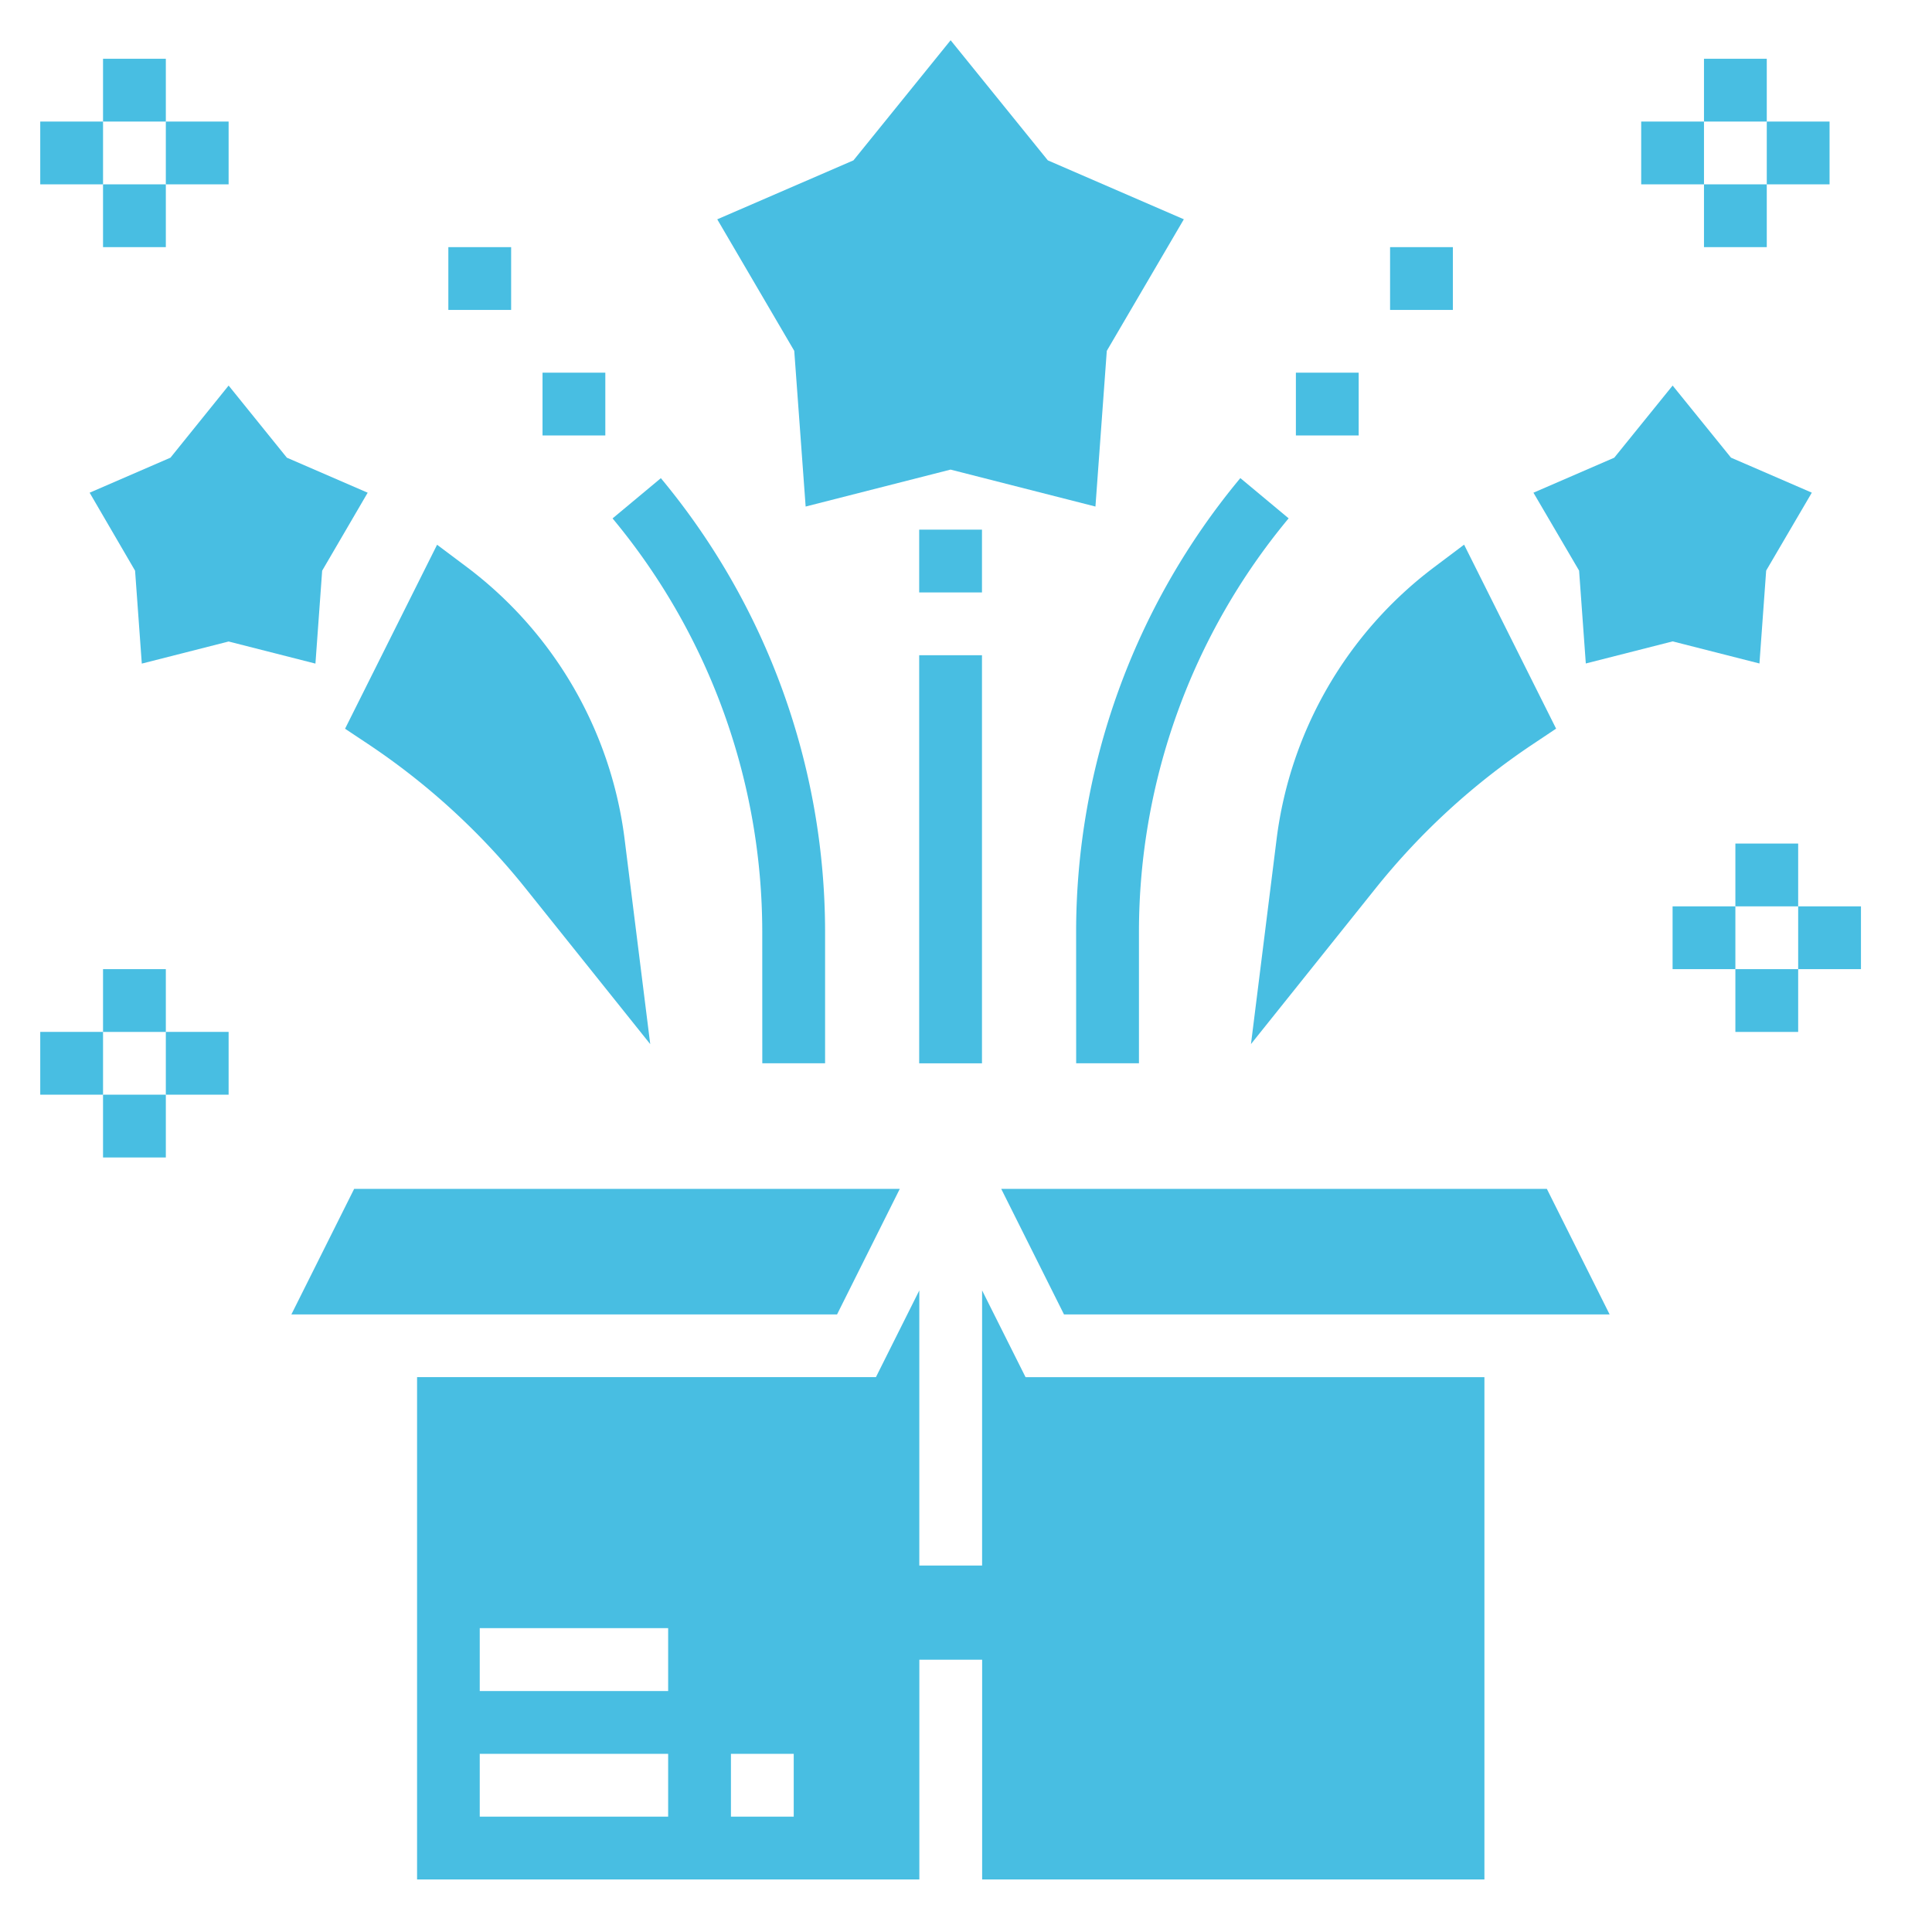 <svg xmlns="http://www.w3.org/2000/svg" width="48" height="48" viewBox="0 0 48 48">
  <g id="Product_Discovery_Design" data-name="Product Discovery &amp; Design" transform="translate(6608 -3031)">
    <rect id="Rectangle_1" data-name="Rectangle 1" width="48" height="48" transform="translate(-6608 3031)" fill="none"/>
    <g id="new-product_1_" data-name="new-product (1)" transform="translate(-6607.359 3032)">
      <path id="Path_31" data-name="Path 31" d="M245.3,292.719l1.56,3.12h13.556l-1.56-3.12Zm0,0" transform="translate(-221.066 -264.182)" fill="#48bee2"/>
      <path id="Path_32" data-name="Path 32" d="M79.475,292.719H65.919l-1.56,3.12H77.916Zm0,0" transform="translate(-57.761 -264.182)" fill="#48bee2"/>
      <path id="Path_33" data-name="Path 33" d="M110.4,318.609v6.835h-1.56v-6.835l-1.078,2.155h-11.4v12.479h12.479v-5.459h1.56v5.459h12.479V320.765h-11.4Zm-7.8,13.074H97.919v-1.56H102.6Zm0-3.12H97.919V327H102.6Zm3.12,3.12h-1.56v-1.56h1.56Zm0,0" transform="translate(-86.641 -287.549)" fill="#48bee2"/>
      <path id="Path_34" data-name="Path 34" d="M175.083,11.585l3.6-.918,3.6.918.282-3.868,1.914-3.269L181.1,2.984,178.685,0l-2.414,2.984-3.384,1.465L174.8,7.717Zm0,0" transform="translate(-155.708)" fill="#48bee2"/>
      <path id="Path_35" data-name="Path 35" d="M18.669,92.6,19.8,90.662l-2.008-.87L16.345,88,14.9,89.792l-2.008.87L14.021,92.6l.167,2.308,2.157-.549,2.157.549Zm0,0" transform="translate(-11.306 -79.421)" fill="#48bee2"/>
      <path id="Path_36" data-name="Path 36" d="M382.188,94.905l2.157-.549,2.157.549.167-2.308,1.134-1.936-2.008-.87L384.345,88l-1.45,1.792-2.008.87,1.134,1.936Zm0,0" transform="translate(-343.43 -79.421)" fill="#48bee2"/>
      <path id="Path_37" data-name="Path 37" d="M78.613,133.52a17.31,17.31,0,0,1,3.919,3.594l3.089,3.86-.639-5.11a10.019,10.019,0,0,0-3.91-6.737l-.747-.56-2.286,4.571Zm0,0" transform="translate(-70.107 -116.033)" fill="#48bee2"/>
      <path id="Path_38" data-name="Path 38" d="M309.549,135.856l-.639,5.11,3.09-3.861a17.31,17.31,0,0,1,3.919-3.594l.572-.382-2.286-4.571-.747.562A10.014,10.014,0,0,0,309.549,135.856Zm0,0" transform="translate(-278.471 -116.026)" fill="#48bee2"/>
      <path id="Path_39" data-name="Path 39" d="M264.359,126.139h1.56v-3.268a16.072,16.072,0,0,1,3.719-10.271l-1.2-1a17.637,17.637,0,0,0-4.08,11.269Zm0,0" transform="translate(-238.263 -100.722)" fill="#48bee2"/>
      <path id="Path_40" data-name="Path 40" d="M320.359,84.719h1.56v1.56h-1.56Zm0,0" transform="translate(-288.804 -76.46)" fill="#48bee2"/>
      <path id="Path_41" data-name="Path 41" d="M344.359,52.719h1.56v1.56h-1.56Zm0,0" transform="translate(-310.464 -47.579)" fill="#48bee2"/>
      <path id="Path_42" data-name="Path 42" d="M149.934,126.139h1.56v-3.268a17.639,17.639,0,0,0-4.08-11.269l-1.2,1a16.075,16.075,0,0,1,3.719,10.271Zm0,0" transform="translate(-131.636 -100.722)" fill="#48bee2"/>
      <path id="Path_43" data-name="Path 43" d="M128.359,84.719h1.56v1.56h-1.56Zm0,0" transform="translate(-115.521 -76.46)" fill="#48bee2"/>
      <path id="Path_44" data-name="Path 44" d="M104.359,52.719h1.56v1.56h-1.56Zm0,0" transform="translate(-93.861 -47.579)" fill="#48bee2"/>
      <path id="Path_45" data-name="Path 45" d="M224.359,124.719h1.56v1.56h-1.56Zm0,0" transform="translate(-202.163 -112.56)" fill="#48bee2"/>
      <path id="Path_46" data-name="Path 46" d="M224.359,156.719h1.56v10.139h-1.56Zm0,0" transform="translate(-202.163 -141.44)" fill="#48bee2"/>
      <path id="Path_47" data-name="Path 47" d="M432.359,204.719h1.56v1.56h-1.56Zm0,0" transform="translate(-389.885 -184.761)" fill="#48bee2"/>
      <path id="Path_48" data-name="Path 48" d="M432.359,236.719h1.56v1.56h-1.56Zm0,0" transform="translate(-389.885 -213.641)" fill="#48bee2"/>
      <path id="Path_49" data-name="Path 49" d="M448.359,220.719h1.56v1.56h-1.56Zm0,0" transform="translate(-404.325 -199.201)" fill="#48bee2"/>
      <path id="Path_50" data-name="Path 50" d="M416.359,220.719h1.56v1.56h-1.56Zm0,0" transform="translate(-375.445 -199.201)" fill="#48bee2"/>
      <path id="Path_51" data-name="Path 51" d="M424.359,4.719h1.56v1.56h-1.56Zm0,0" transform="translate(-382.665 -4.259)" fill="#48bee2"/>
      <path id="Path_52" data-name="Path 52" d="M424.359,36.719h1.56v1.56h-1.56Zm0,0" transform="translate(-382.665 -33.139)" fill="#48bee2"/>
      <path id="Path_53" data-name="Path 53" d="M440.359,20.719h1.56v1.56h-1.56Zm0,0" transform="translate(-397.105 -18.699)" fill="#48bee2"/>
      <path id="Path_54" data-name="Path 54" d="M408.359,20.719h1.56v1.56h-1.56Zm0,0" transform="translate(-368.225 -18.699)" fill="#48bee2"/>
      <path id="Path_55" data-name="Path 55" d="M16.359,236.719h1.56v1.56h-1.56Zm0,0" transform="translate(-14.44 -213.641)" fill="#48bee2"/>
      <path id="Path_56" data-name="Path 56" d="M16.359,268.719h1.56v1.56h-1.56Zm0,0" transform="translate(-14.44 -242.522)" fill="#48bee2"/>
      <path id="Path_57" data-name="Path 57" d="M32.359,252.719h1.56v1.56h-1.56Zm0,0" transform="translate(-28.88 -228.082)" fill="#48bee2"/>
      <path id="Path_58" data-name="Path 58" d="M.359,252.719h1.56v1.56H.359Zm0,0" transform="translate(0 -228.082)" fill="#48bee2"/>
      <path id="Path_59" data-name="Path 59" d="M16.359,4.719h1.56v1.56h-1.56Zm0,0" transform="translate(-14.44 -4.259)" fill="#48bee2"/>
      <path id="Path_60" data-name="Path 60" d="M16.359,36.719h1.56v1.56h-1.56Zm0,0" transform="translate(-14.44 -33.139)" fill="#48bee2"/>
      <path id="Path_61" data-name="Path 61" d="M32.359,20.719h1.56v1.56h-1.56Zm0,0" transform="translate(-28.88 -18.699)" fill="#48bee2"/>
      <path id="Path_62" data-name="Path 62" d="M.359,20.719h1.56v1.56H.359Zm0,0" transform="translate(0 -18.699)" fill="#48bee2"/>
    </g>
  </g>
</svg>
